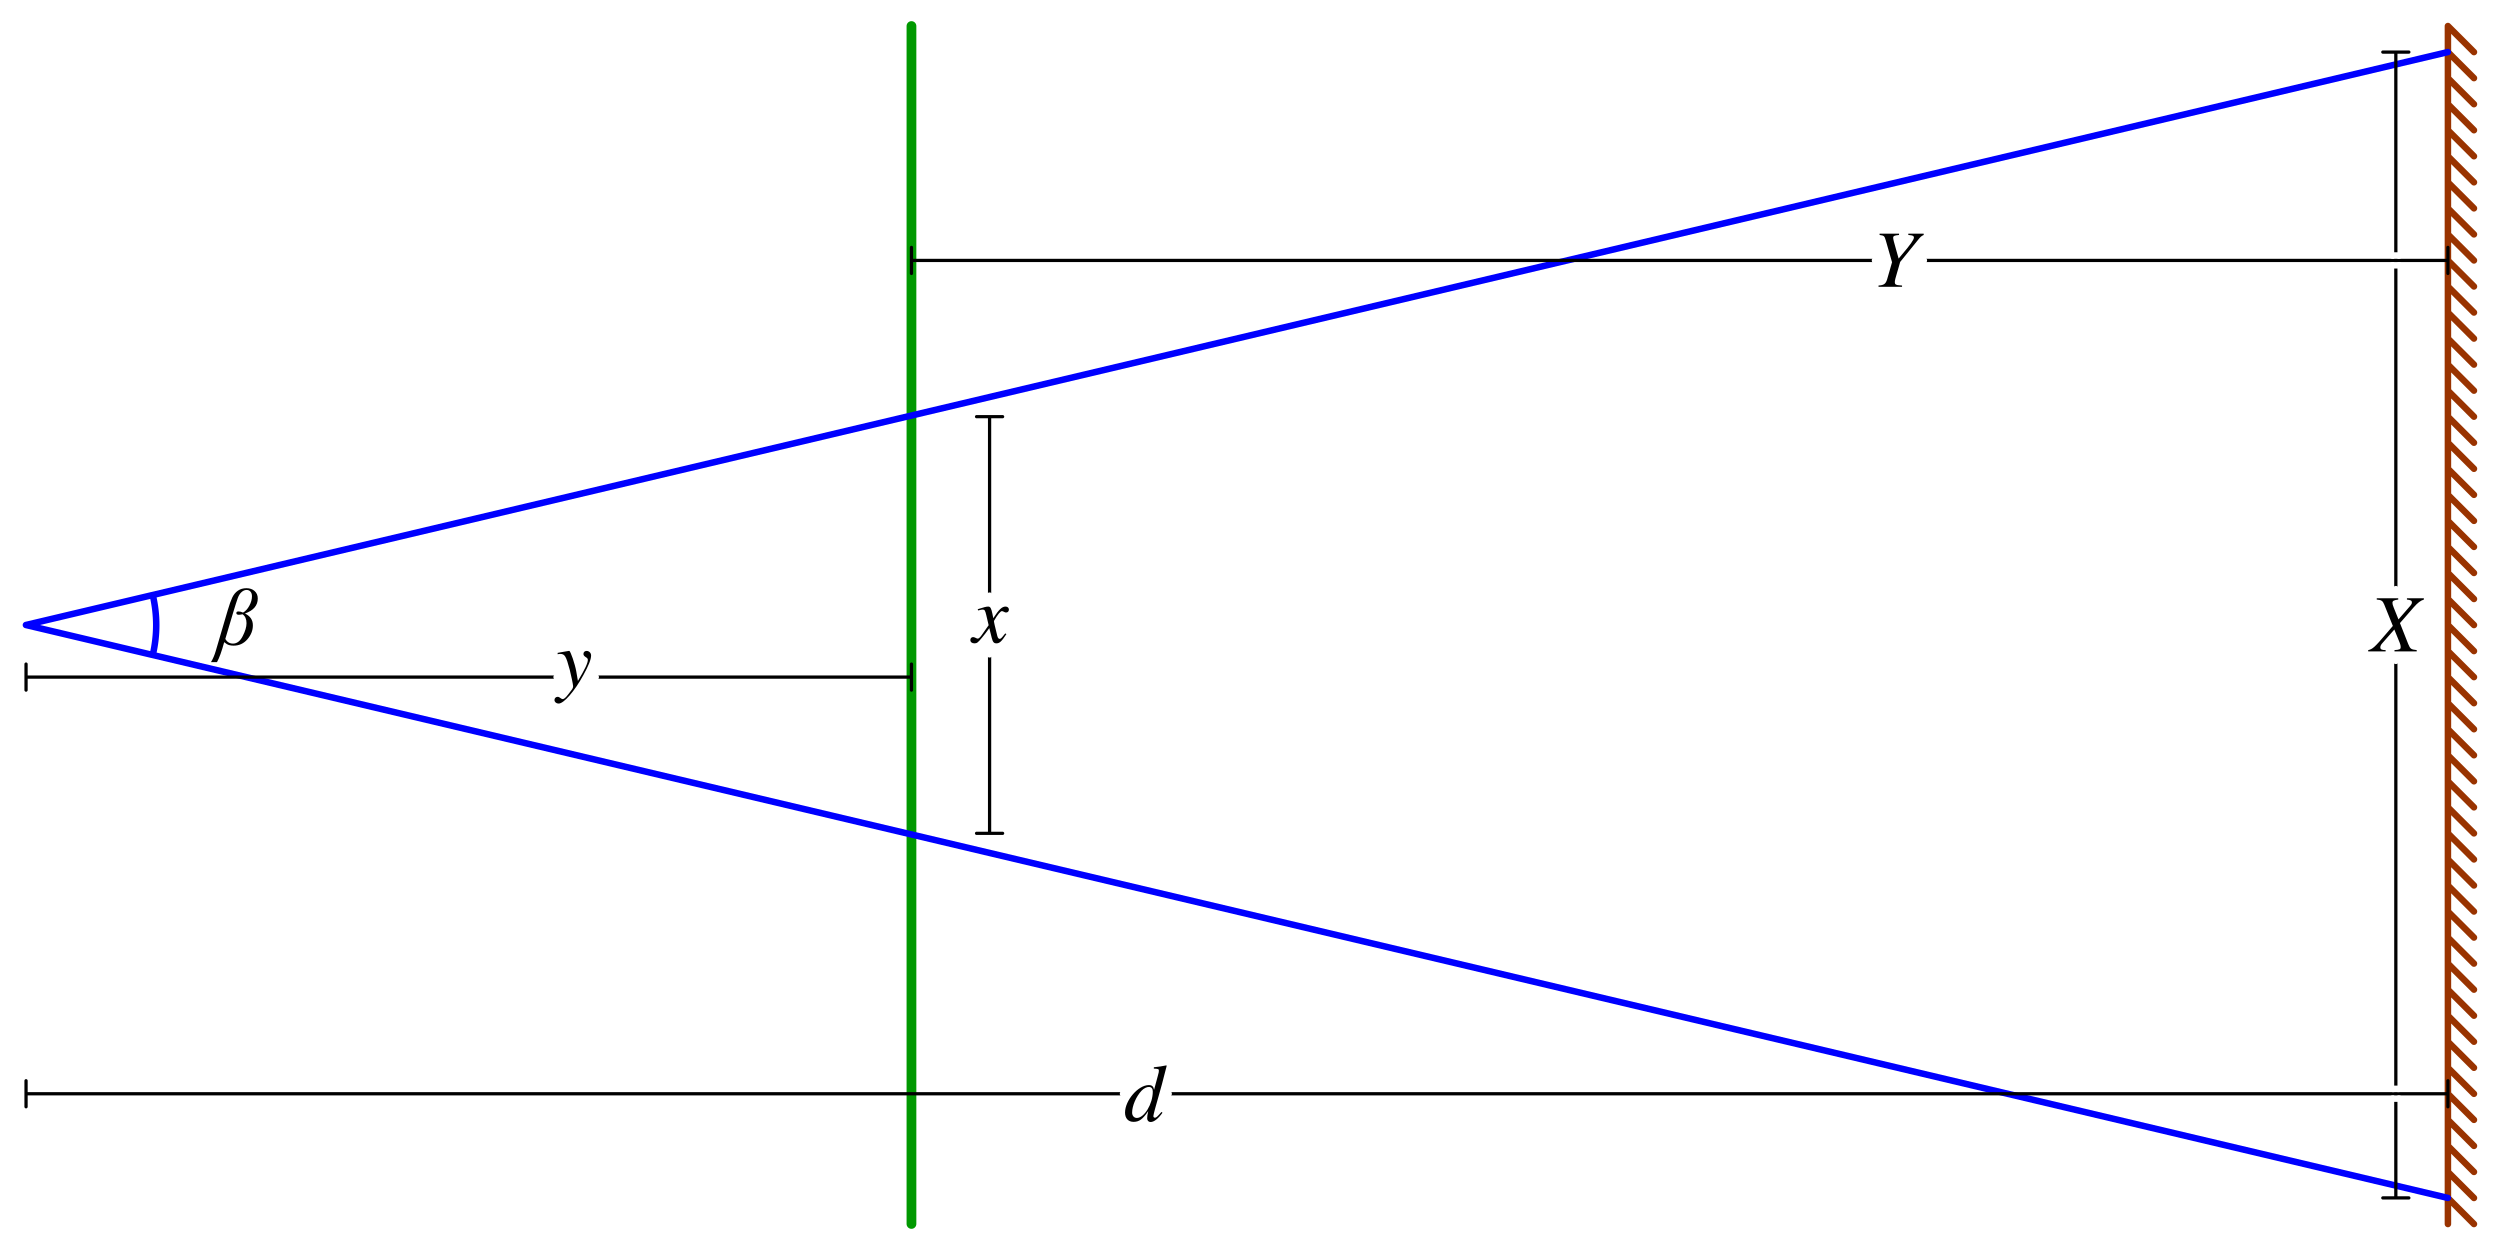 <?xml version="1.0" encoding="UTF-8" standalone="no"?>
<svg xmlns="http://www.w3.org/2000/svg" version="1.1" viewBox="0 0 768 384"><rect
fill="#ffffff" stroke="none" x="0" y="0" width="768" height="384" /><path
fill="none" stroke="#993300" stroke-width="2" stroke-linecap="round" stroke-linejoin="round"
 d="m752 8 8 8m-8-0 8 8m-8 0 8 8m-8-0 8 8m-8-0 8 8m-8-0 8 8m-8 0 8 8m-8-0 8 8m-8-0 8 8m-8-0 8 8m-8 0 8 8m-8-0 8 8m-8-0 8 8m-8-0 8 8m-8 0 8 8m-8-0 8 8m-8-0 8 8m-8-0 8 8m-8 0 8 8m-8-0 8 8m-8-0 8 8m-8-0 8 8m-8 0 8 8m-8-0 8 8m-8-0 8 8m-8-0 8 8m-8 0 8 8m-8-0 8 8m-8-0 8 8m-8-0 8 8m-8 0 8 8m-8-0 8 8m-8-0 8 8m-8-0 8 8m-8 0 8 8m-8-0 8 8m-8-0 8 8m-8-0 8 8m-8 0 8 8m-8-0 8 8m-8-0 8 8m-8-0 8 8m-8 0 8 8m-8-0 8 8m-8-0 8 8m-8-0 8 8m-8-368v368" /><path
fill="none" stroke="#009900" stroke-width="3" stroke-linecap="round" stroke-linejoin="round"
 d="m280 376v-368" /><path
fill="none" stroke="#0000ff" stroke-width="2" stroke-linecap="round" stroke-linejoin="round"
 d="m46.97 183a40 40 0 0 1 0 18m705 167-744-176 744-176" /><path
fill="none" stroke="#000000" stroke-width="1" stroke-linecap="round" stroke-linejoin="round"
 d="m752 332 0 8m-744-8v8m744-4h-744m272-132 0 8m-272 0v-8m272 4h-272m272-132v8m472 0v-8m-472 4h472m-444 176h-8m4-128v128m-4-128h8m432 240h-8m4-352v352m-4-352h8" /><path
fill="none" stroke="#ffffff" stroke-width="2" stroke-linecap="round" stroke-linejoin="round"
 d="m304 201v-18m-133 25h12m162 128h14m378 1.5h-2m0-3h2m-1-153.5v22m1-121.5h-2m0-3h2m-161 1.5h15" /><path
fill="#000000" stroke="none"
 d="m66.66 203.4h-1.843q0.915-1.526 1.453-3.394l3.674-12.49q0.781-2.649 1.416-3.979 0.635-1.331 1.733-2.087 1.099-0.757 2.625-0.757t2.49 0.867q0.977 0.855 0.977 2.307 0 3.21-3.931 4.602 2.429 1.172 2.429 3.625 0 2.344-1.685 4.297t-4.236 1.953q-0.708 0-1.379-0.171-0.659-0.171-1.514-0.903-1.16 4.285-2.209 6.128zm2.551-7.104q0.842 1.416 2.368 1.416 1.819 0 2.979-2.283 1.172-2.283 1.172-3.979 0-1.892-1.208-2.747-0.781 0.159-1.135 0.159-0.781 0-0.781-0.537 0-0.488 0.659-0.488t1.392 0.354q1.147-0.623 1.941-2.112 0.806-1.489 0.806-2.905 0-0.903-0.452-1.416-0.44-0.525-1.196-0.525-0.806 0-1.538 0.647-0.732 0.635-1.184 1.88-0.452 1.233-1.489 4.688l-2.332 7.849zm102.1 4.689c0.325-0.075 0.5-0.1 0.775-0.1 1.425 0 1.8 0.625 2.95 4.925 0.425 1.625 1.025 4.55 1.025 4.975 0 0.4-0.15 0.8-0.525 1.25-0.775 1.025-1.275 1.675-1.55 1.975-0.525 0.55-0.825 0.75-1.15 0.75-0.15 0-0.325-0.075-0.6-0.275-0.375-0.3-0.65-0.425-0.925-0.425-0.55 0-0.975 0.425-0.975 0.975 0 0.625 0.55 1.1 1.275 1.1 1.6 0 4.875-3.75 7.575-8.7 1.7-3.075 2.4-4.875 2.4-6.1 0-0.75-0.625-1.375-1.375-1.375-0.575 0-0.975 0.375-0.975 0.925 0 0.375 0.2 0.65 0.7 0.975 0.475 0.275 0.65 0.5 0.65 0.85 0 1-0.925 2.95-3.05 6.475l-0.5-2.9c-0.375-2.2-1.775-6.325-2.15-6.325h-0.1c-0.025 0.025-0.125 0.025-0.225 0.025-0.225 0.025-1.125 0.175-2.45 0.425-0.125 0.025-0.45 0.1-0.8 0.15v0.425zm406.1-128.8c1.4 0.2 1.475 0.275 1.9 1.65l1.925 6.725-1.525 5.3c-0.425 1.35-0.975 1.75-2.625 1.85v0.4h7.225v-0.4c-0.4-0.025-0.75-0.05-0.9-0.075-0.975-0.05-1.325-0.3-1.325-0.925 0-0.525 0.175-1.275 0.775-3.225 0.075-0.225 0.125-0.4 0.15-0.5l0.725-2.525 5.475-6.75c0.8-1 1-1.175 1.75-1.525v-0.4h-4.725v0.4c0.3 0.025 0.575 0.05 0.675 0.075 0.725 0.075 1.05 0.275 1.05 0.7 0 0.675-1.15 2.3-3.75 5.325l-0.95 1.15c-0.3-1.1-0.375-1.425-0.775-2.75-0.625-2.15-0.9-3.225-0.9-3.6 0-0.6 0.3-0.75 1.8-0.9v-0.4h-5.975v0.4zm167.2 111.6h-5.2v0.4c1.225 0.15 1.525 0.325 1.525 0.9 0 0.325-0.15 0.625-0.5 1.025l-3.625 4.175-1.475-3.675c-0.275-0.65-0.375-1.075-0.375-1.4 0-0.625 0.4-0.85 1.775-1.025v-0.4h-6.6v0.4c1.45 0.125 1.825 0.375 2.3 1.525l2.65 6.575c-0.925 1.05-1.75 2.025-2.075 2.425-3.475 4.1-4.175 4.725-5.5 5v0.4h5.35v-0.4c-1.2 0-1.625-0.225-1.625-0.85 0-0.375 0.2-0.8 0.525-1.175l3.775-4.3 1.675 4.125c0.175 0.45 0.275 0.85 0.275 1.225 0 0.725-0.25 0.85-1.9 0.975v0.4h6.825v-0.4c-1.75-0.2-1.975-0.35-2.6-1.85l-2.55-6.45 4.225-4.85c1.3-1.45 2.05-2.025 3.125-2.375v-0.4zm-435.8 10.8c-0.2 0.225-0.325 0.375-0.55 0.675-0.575 0.75-0.875 1-1.15 1-0.375 0-0.6-0.325-0.775-1.025-0.05-0.2-0.075-0.35-0.1-0.425-0.625-2.525-0.9-3.675-0.9-4.05 1.1-1.925 2-3.025 2.45-3.025 0.15 0 0.35 0.075 0.6 0.2 0.3 0.175 0.475 0.225 0.675 0.225 0.525 0 0.875-0.375 0.875-0.9s-0.425-0.925-1.025-0.925c-1.1 0-2.05 0.9-3.775 3.575l-0.275-1.375c-0.35-1.7-0.625-2.2-1.3-2.2-0.55 0-1.4 0.225-2.925 0.725l-0.275 0.1 0.1 0.375c0.95-0.225 1.175-0.275 1.4-0.275 0.625 0 0.775 0.225 1.125 1.725l0.725 3.075-2.05 2.925c-0.5 0.75-1 1.2-1.275 1.2-0.15 0-0.4-0.075-0.65-0.225-0.325-0.175-0.6-0.25-0.8-0.25-0.475 0-0.85 0.375-0.85 0.875 0 0.65 0.5 1.05 1.25 1.05 0.775 0 1.075-0.225 2.325-1.75 0.675-0.8 1.2-1.475 2.25-2.925l0.75 3c0.325 1.275 0.65 1.675 1.45 1.675 0.95 0 1.6-0.6 3.05-2.85l-0.35-0.2zm48 147c-1.35 1.55-1.625 1.775-2.05 1.775-0.25 0-0.45-0.225-0.45-0.5 0-0.35 0.8-3.4 1.625-6.15 0.675-2.3 1.2-4.3 2.475-9.3l-0.125-0.125c-1.325 0.275-2.225 0.425-3.825 0.575v0.425c1.375 0.05 1.55 0.125 1.55 0.65 0 0.325-0.025 0.475-0.375 1.75l-1.1 4.1c-0.2-1.05-0.65-1.45-1.625-1.45-3.25 0-7.3 4.7-7.3 8.45 0 1.775 1 2.85 2.625 2.85 1.7 0 2.8-0.8 4.5-3.3-0.275 1.275-0.325 1.65-0.325 2.225 0 0.675 0.425 1.125 1.05 1.125 1.05 0 2.35-1.025 3.65-2.85l-0.3-0.25zm-3.8-7.675c0.75 0.05 1.125 0.525 1.125 1.425 0 3.8-2.6 8.1-4.9 8.1-0.85 0-1.45-0.675-1.45-1.65 0-2.075 1.25-4.975 2.9-6.725 0.7-0.725 1.625-1.2 2.325-1.15z" /></svg>

